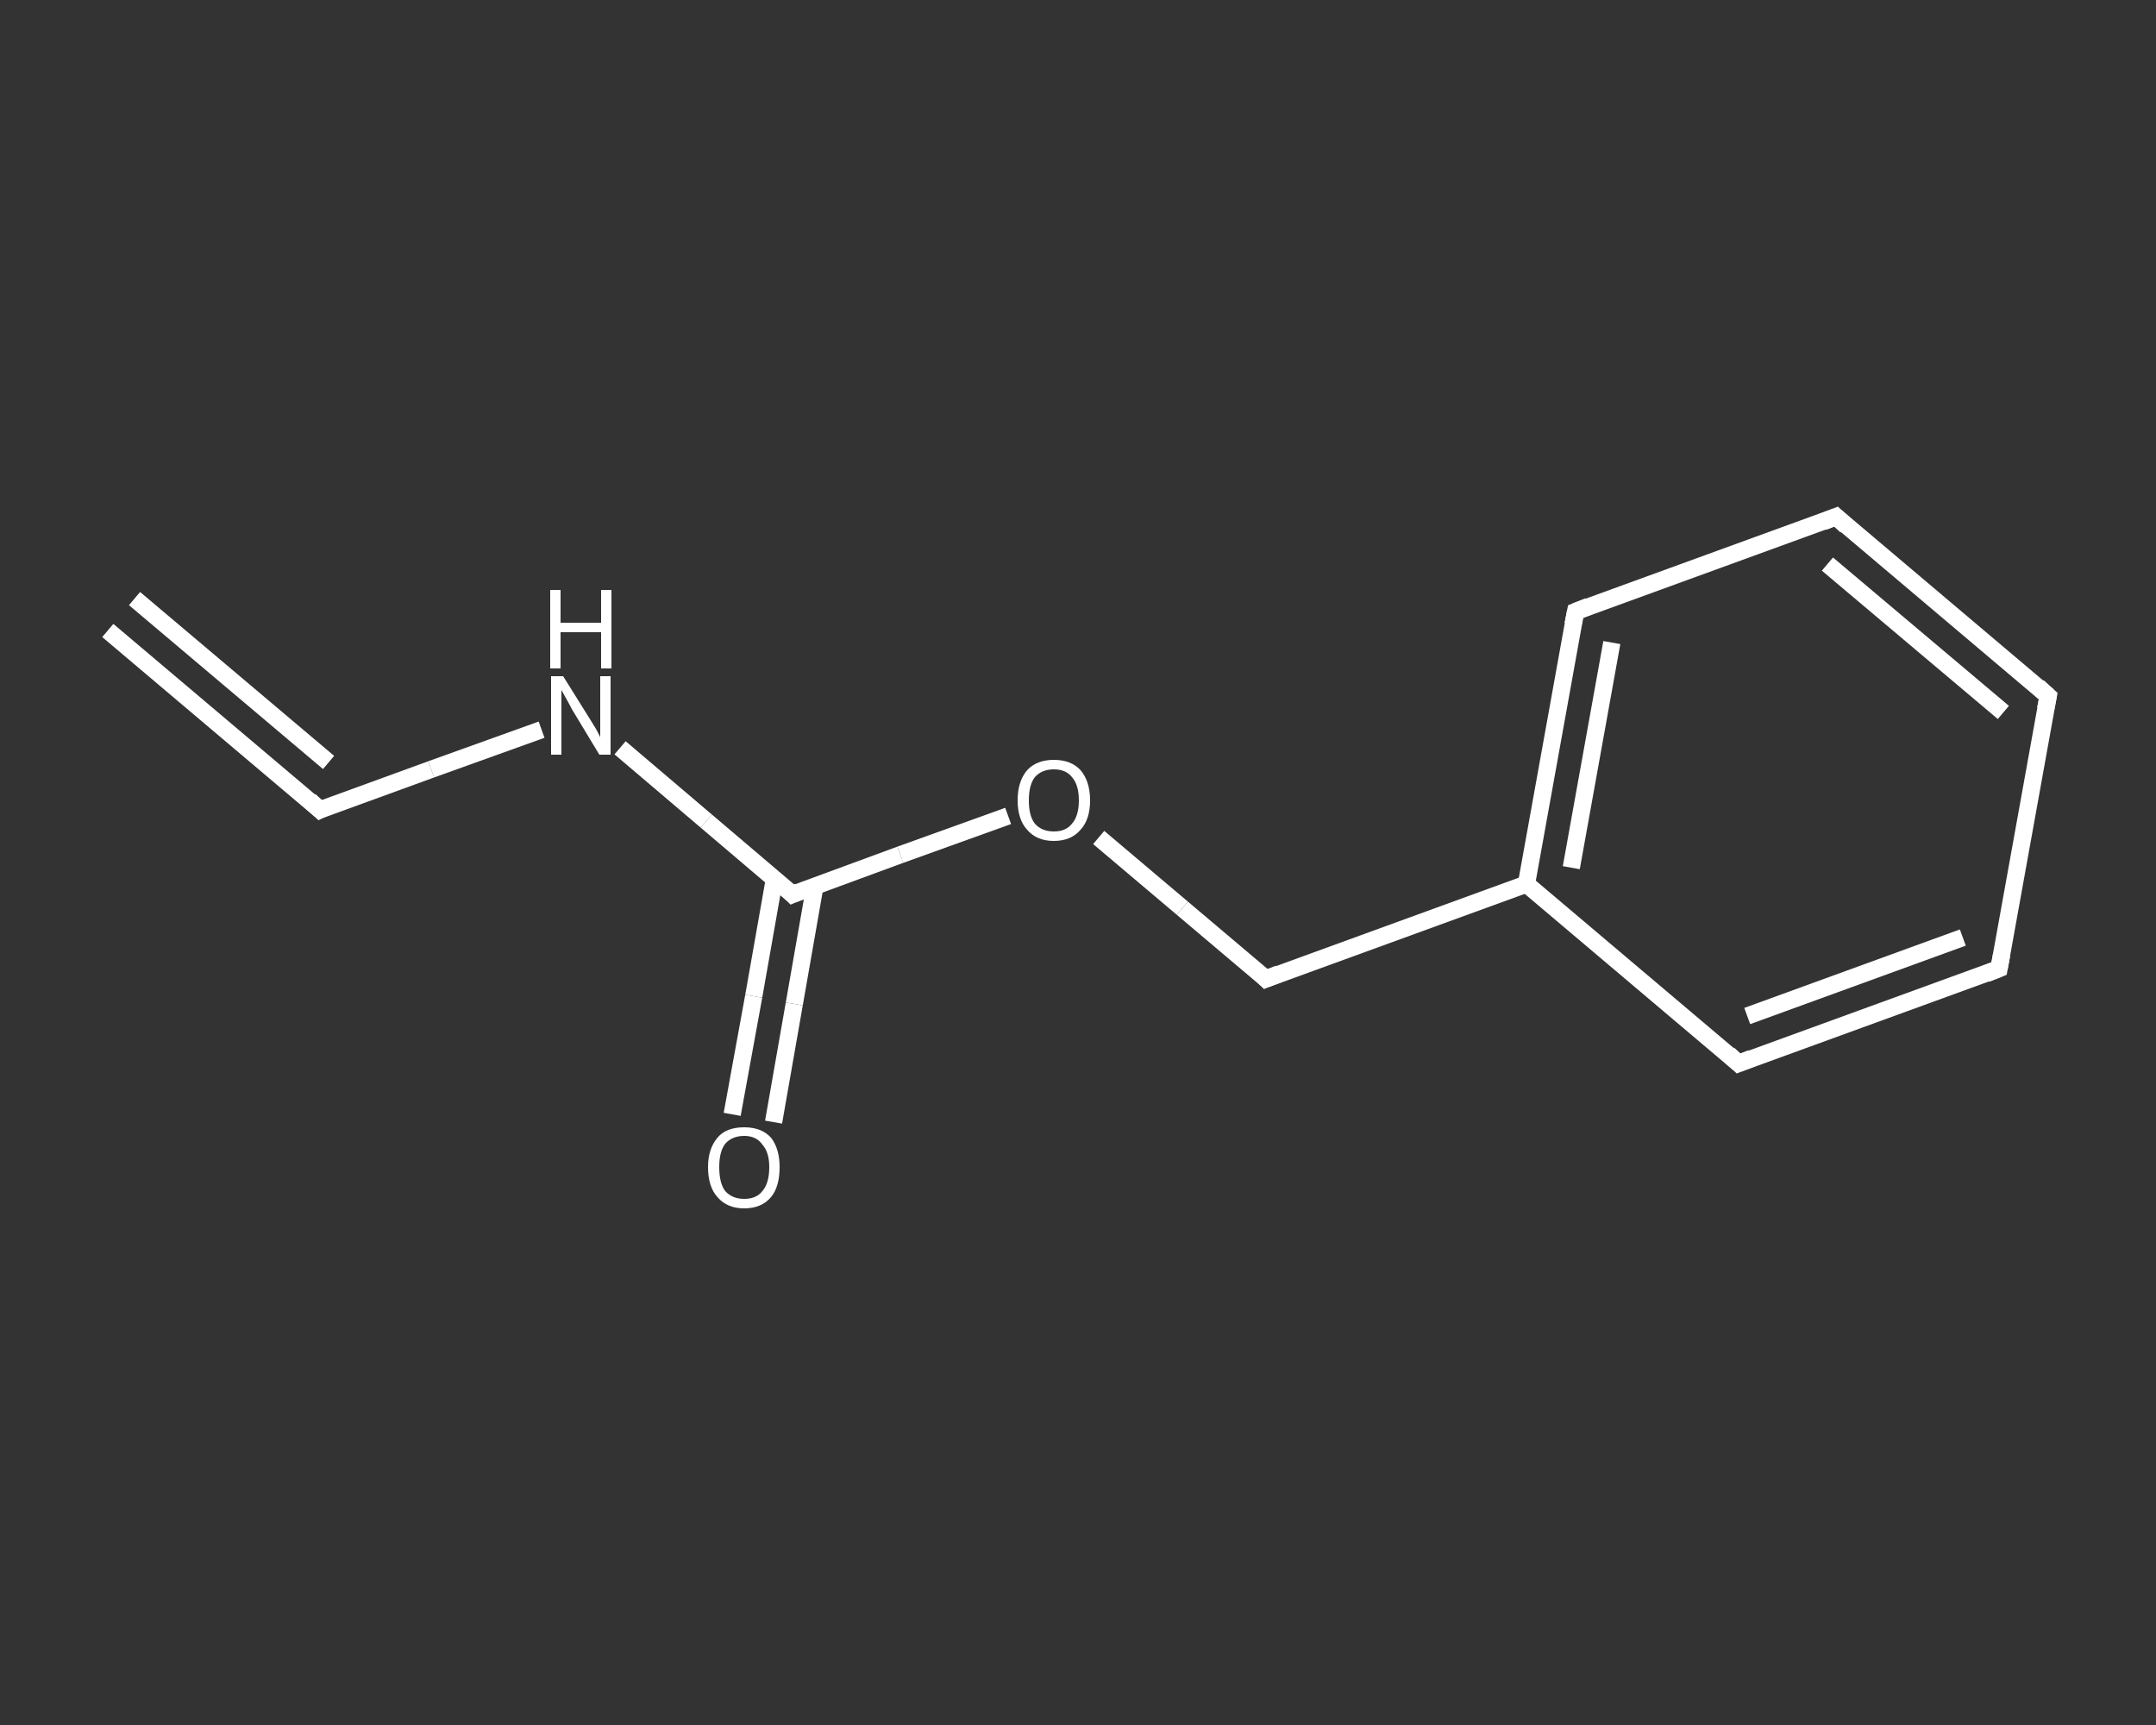 <?xml version='1.0' encoding='iso-8859-1'?>
<svg version='1.1' baseProfile='full'
              xmlns='http://www.w3.org/2000/svg'
                      xmlns:rdkit='http://www.rdkit.org/xml'
                      xmlns:xlink='http://www.w3.org/1999/xlink'
                  xml:space='preserve'
width='250px' height='200px' viewBox='0 0 250 200'>
<rect x="0" y="0" width="250" height="200" fill="#333333" stroke="none"/>
<!-- END OF HEADER -->
<rect style='opacity:1.0;fill:transparent;stroke:none' width='250.0' height='200.0' x='0.0' y='0.0'> </rect>
<path class='bond-0 atom-0 atom-1' d='M 12.5,73.1 L 37.1,93.9' style='fill:none;fill-rule:evenodd;stroke:#FFFFFF;stroke-width:2.0px;stroke-linecap:butt;stroke-linejoin:miter;stroke-opacity:1' />
<path class='bond-0 atom-0 atom-1' d='M 15.6,69.4 L 38.1,88.4' style='fill:none;fill-rule:evenodd;stroke:#FFFFFF;stroke-width:2.0px;stroke-linecap:butt;stroke-linejoin:miter;stroke-opacity:1' />
<path class='bond-1 atom-1 atom-2' d='M 37.1,93.9 L 50.0,89.2' style='fill:none;fill-rule:evenodd;stroke:#FFFFFF;stroke-width:2.0px;stroke-linecap:butt;stroke-linejoin:miter;stroke-opacity:1' />
<path class='bond-1 atom-1 atom-2' d='M 50.0,89.2 L 62.8,84.6' style='fill:none;fill-rule:evenodd;stroke:#FFFFFF;stroke-width:2.0px;stroke-linecap:butt;stroke-linejoin:miter;stroke-opacity:1' />
<path class='bond-2 atom-2 atom-3' d='M 71.9,86.7 L 81.9,95.2' style='fill:none;fill-rule:evenodd;stroke:#FFFFFF;stroke-width:2.0px;stroke-linecap:butt;stroke-linejoin:miter;stroke-opacity:1' />
<path class='bond-2 atom-2 atom-3' d='M 81.9,95.2 L 91.9,103.7' style='fill:none;fill-rule:evenodd;stroke:#FFFFFF;stroke-width:2.0px;stroke-linecap:butt;stroke-linejoin:miter;stroke-opacity:1' />
<path class='bond-3 atom-3 atom-4' d='M 89.8,101.9 L 87.4,115.5' style='fill:none;fill-rule:evenodd;stroke:#FFFFFF;stroke-width:2.0px;stroke-linecap:butt;stroke-linejoin:miter;stroke-opacity:1' />
<path class='bond-3 atom-3 atom-4' d='M 87.4,115.5 L 84.9,129.2' style='fill:none;fill-rule:evenodd;stroke:#FFFFFF;stroke-width:2.0px;stroke-linecap:butt;stroke-linejoin:miter;stroke-opacity:1' />
<path class='bond-3 atom-3 atom-4' d='M 94.5,102.7 L 92.1,116.4' style='fill:none;fill-rule:evenodd;stroke:#FFFFFF;stroke-width:2.0px;stroke-linecap:butt;stroke-linejoin:miter;stroke-opacity:1' />
<path class='bond-3 atom-3 atom-4' d='M 92.1,116.4 L 89.7,130.1' style='fill:none;fill-rule:evenodd;stroke:#FFFFFF;stroke-width:2.0px;stroke-linecap:butt;stroke-linejoin:miter;stroke-opacity:1' />
<path class='bond-4 atom-3 atom-5' d='M 91.9,103.7 L 104.4,99.1' style='fill:none;fill-rule:evenodd;stroke:#FFFFFF;stroke-width:2.0px;stroke-linecap:butt;stroke-linejoin:miter;stroke-opacity:1' />
<path class='bond-4 atom-3 atom-5' d='M 104.4,99.1 L 116.9,94.6' style='fill:none;fill-rule:evenodd;stroke:#FFFFFF;stroke-width:2.0px;stroke-linecap:butt;stroke-linejoin:miter;stroke-opacity:1' />
<path class='bond-5 atom-5 atom-6' d='M 127.4,97.1 L 137.1,105.3' style='fill:none;fill-rule:evenodd;stroke:#FFFFFF;stroke-width:2.0px;stroke-linecap:butt;stroke-linejoin:miter;stroke-opacity:1' />
<path class='bond-5 atom-5 atom-6' d='M 137.1,105.3 L 146.8,113.5' style='fill:none;fill-rule:evenodd;stroke:#FFFFFF;stroke-width:2.0px;stroke-linecap:butt;stroke-linejoin:miter;stroke-opacity:1' />
<path class='bond-6 atom-6 atom-7' d='M 146.8,113.5 L 177.0,102.5' style='fill:none;fill-rule:evenodd;stroke:#FFFFFF;stroke-width:2.0px;stroke-linecap:butt;stroke-linejoin:miter;stroke-opacity:1' />
<path class='bond-7 atom-7 atom-8' d='M 177.0,102.5 L 182.7,70.9' style='fill:none;fill-rule:evenodd;stroke:#FFFFFF;stroke-width:2.0px;stroke-linecap:butt;stroke-linejoin:miter;stroke-opacity:1' />
<path class='bond-7 atom-7 atom-8' d='M 182.2,100.6 L 186.9,74.5' style='fill:none;fill-rule:evenodd;stroke:#FFFFFF;stroke-width:2.0px;stroke-linecap:butt;stroke-linejoin:miter;stroke-opacity:1' />
<path class='bond-8 atom-8 atom-9' d='M 182.7,70.9 L 212.9,59.9' style='fill:none;fill-rule:evenodd;stroke:#FFFFFF;stroke-width:2.0px;stroke-linecap:butt;stroke-linejoin:miter;stroke-opacity:1' />
<path class='bond-9 atom-9 atom-10' d='M 212.9,59.9 L 237.5,80.7' style='fill:none;fill-rule:evenodd;stroke:#FFFFFF;stroke-width:2.0px;stroke-linecap:butt;stroke-linejoin:miter;stroke-opacity:1' />
<path class='bond-9 atom-9 atom-10' d='M 211.9,65.4 L 232.3,82.6' style='fill:none;fill-rule:evenodd;stroke:#FFFFFF;stroke-width:2.0px;stroke-linecap:butt;stroke-linejoin:miter;stroke-opacity:1' />
<path class='bond-10 atom-10 atom-11' d='M 237.5,80.7 L 231.8,112.3' style='fill:none;fill-rule:evenodd;stroke:#FFFFFF;stroke-width:2.0px;stroke-linecap:butt;stroke-linejoin:miter;stroke-opacity:1' />
<path class='bond-11 atom-11 atom-12' d='M 231.8,112.3 L 201.6,123.3' style='fill:none;fill-rule:evenodd;stroke:#FFFFFF;stroke-width:2.0px;stroke-linecap:butt;stroke-linejoin:miter;stroke-opacity:1' />
<path class='bond-11 atom-11 atom-12' d='M 227.6,108.7 L 202.6,117.8' style='fill:none;fill-rule:evenodd;stroke:#FFFFFF;stroke-width:2.0px;stroke-linecap:butt;stroke-linejoin:miter;stroke-opacity:1' />
<path class='bond-12 atom-12 atom-7' d='M 201.6,123.3 L 177.0,102.5' style='fill:none;fill-rule:evenodd;stroke:#FFFFFF;stroke-width:2.0px;stroke-linecap:butt;stroke-linejoin:miter;stroke-opacity:1' />
<path d='M 35.9,92.8 L 37.1,93.9 L 37.7,93.6' style='fill:none;stroke:#FFFFFF;stroke-width:2.0px;stroke-linecap:butt;stroke-linejoin:miter;stroke-opacity:1;' />
<path d='M 91.4,103.2 L 91.9,103.7 L 92.6,103.4' style='fill:none;stroke:#FFFFFF;stroke-width:2.0px;stroke-linecap:butt;stroke-linejoin:miter;stroke-opacity:1;' />
<path d='M 146.3,113.0 L 146.8,113.5 L 148.3,112.9' style='fill:none;stroke:#FFFFFF;stroke-width:2.0px;stroke-linecap:butt;stroke-linejoin:miter;stroke-opacity:1;' />
<path d='M 182.4,72.4 L 182.7,70.9 L 184.2,70.3' style='fill:none;stroke:#FFFFFF;stroke-width:2.0px;stroke-linecap:butt;stroke-linejoin:miter;stroke-opacity:1;' />
<path d='M 211.4,60.5 L 212.9,59.9 L 214.1,61.0' style='fill:none;stroke:#FFFFFF;stroke-width:2.0px;stroke-linecap:butt;stroke-linejoin:miter;stroke-opacity:1;' />
<path d='M 236.3,79.6 L 237.5,80.7 L 237.2,82.2' style='fill:none;stroke:#FFFFFF;stroke-width:2.0px;stroke-linecap:butt;stroke-linejoin:miter;stroke-opacity:1;' />
<path d='M 232.1,110.7 L 231.8,112.3 L 230.3,112.9' style='fill:none;stroke:#FFFFFF;stroke-width:2.0px;stroke-linecap:butt;stroke-linejoin:miter;stroke-opacity:1;' />
<path d='M 203.1,122.7 L 201.6,123.3 L 200.4,122.2' style='fill:none;stroke:#FFFFFF;stroke-width:2.0px;stroke-linecap:butt;stroke-linejoin:miter;stroke-opacity:1;' />
<path class='atom-2' d='M 65.3 78.4
L 68.3 83.2
Q 68.6 83.7, 69.1 84.5
Q 69.6 85.4, 69.6 85.5
L 69.6 78.4
L 70.8 78.4
L 70.8 87.5
L 69.5 87.5
L 66.3 82.2
Q 66.0 81.6, 65.6 80.9
Q 65.2 80.2, 65.1 80.0
L 65.1 87.5
L 63.9 87.5
L 63.9 78.4
L 65.3 78.4
' fill='#FFFFFF'/>
<path class='atom-2' d='M 63.8 68.4
L 65.0 68.4
L 65.0 72.2
L 69.7 72.2
L 69.7 68.4
L 70.9 68.4
L 70.9 77.5
L 69.7 77.5
L 69.7 73.3
L 65.0 73.3
L 65.0 77.5
L 63.8 77.5
L 63.8 68.4
' fill='#FFFFFF'/>
<path class='atom-4' d='M 82.1 135.3
Q 82.1 133.2, 83.2 131.9
Q 84.2 130.7, 86.3 130.7
Q 88.3 130.7, 89.4 131.9
Q 90.4 133.2, 90.4 135.3
Q 90.4 137.6, 89.4 138.8
Q 88.3 140.1, 86.3 140.1
Q 84.3 140.1, 83.2 138.8
Q 82.1 137.6, 82.1 135.3
M 86.3 139.0
Q 87.7 139.0, 88.4 138.1
Q 89.2 137.2, 89.2 135.3
Q 89.2 133.6, 88.4 132.7
Q 87.7 131.7, 86.3 131.7
Q 84.9 131.7, 84.1 132.6
Q 83.4 133.5, 83.4 135.3
Q 83.4 137.2, 84.1 138.1
Q 84.9 139.0, 86.3 139.0
' fill='#FFFFFF'/>
<path class='atom-5' d='M 118.0 92.8
Q 118.0 90.6, 119.1 89.3
Q 120.2 88.1, 122.2 88.1
Q 124.2 88.1, 125.3 89.3
Q 126.4 90.6, 126.4 92.8
Q 126.4 95.0, 125.3 96.2
Q 124.2 97.5, 122.2 97.5
Q 120.2 97.5, 119.1 96.2
Q 118.0 95.0, 118.0 92.8
M 122.2 96.4
Q 123.6 96.4, 124.3 95.5
Q 125.1 94.6, 125.1 92.8
Q 125.1 91.0, 124.3 90.1
Q 123.6 89.2, 122.2 89.2
Q 120.8 89.2, 120.0 90.1
Q 119.3 91.0, 119.3 92.8
Q 119.3 94.6, 120.0 95.5
Q 120.8 96.4, 122.2 96.4
' fill='#FFFFFF'/>
</svg>

